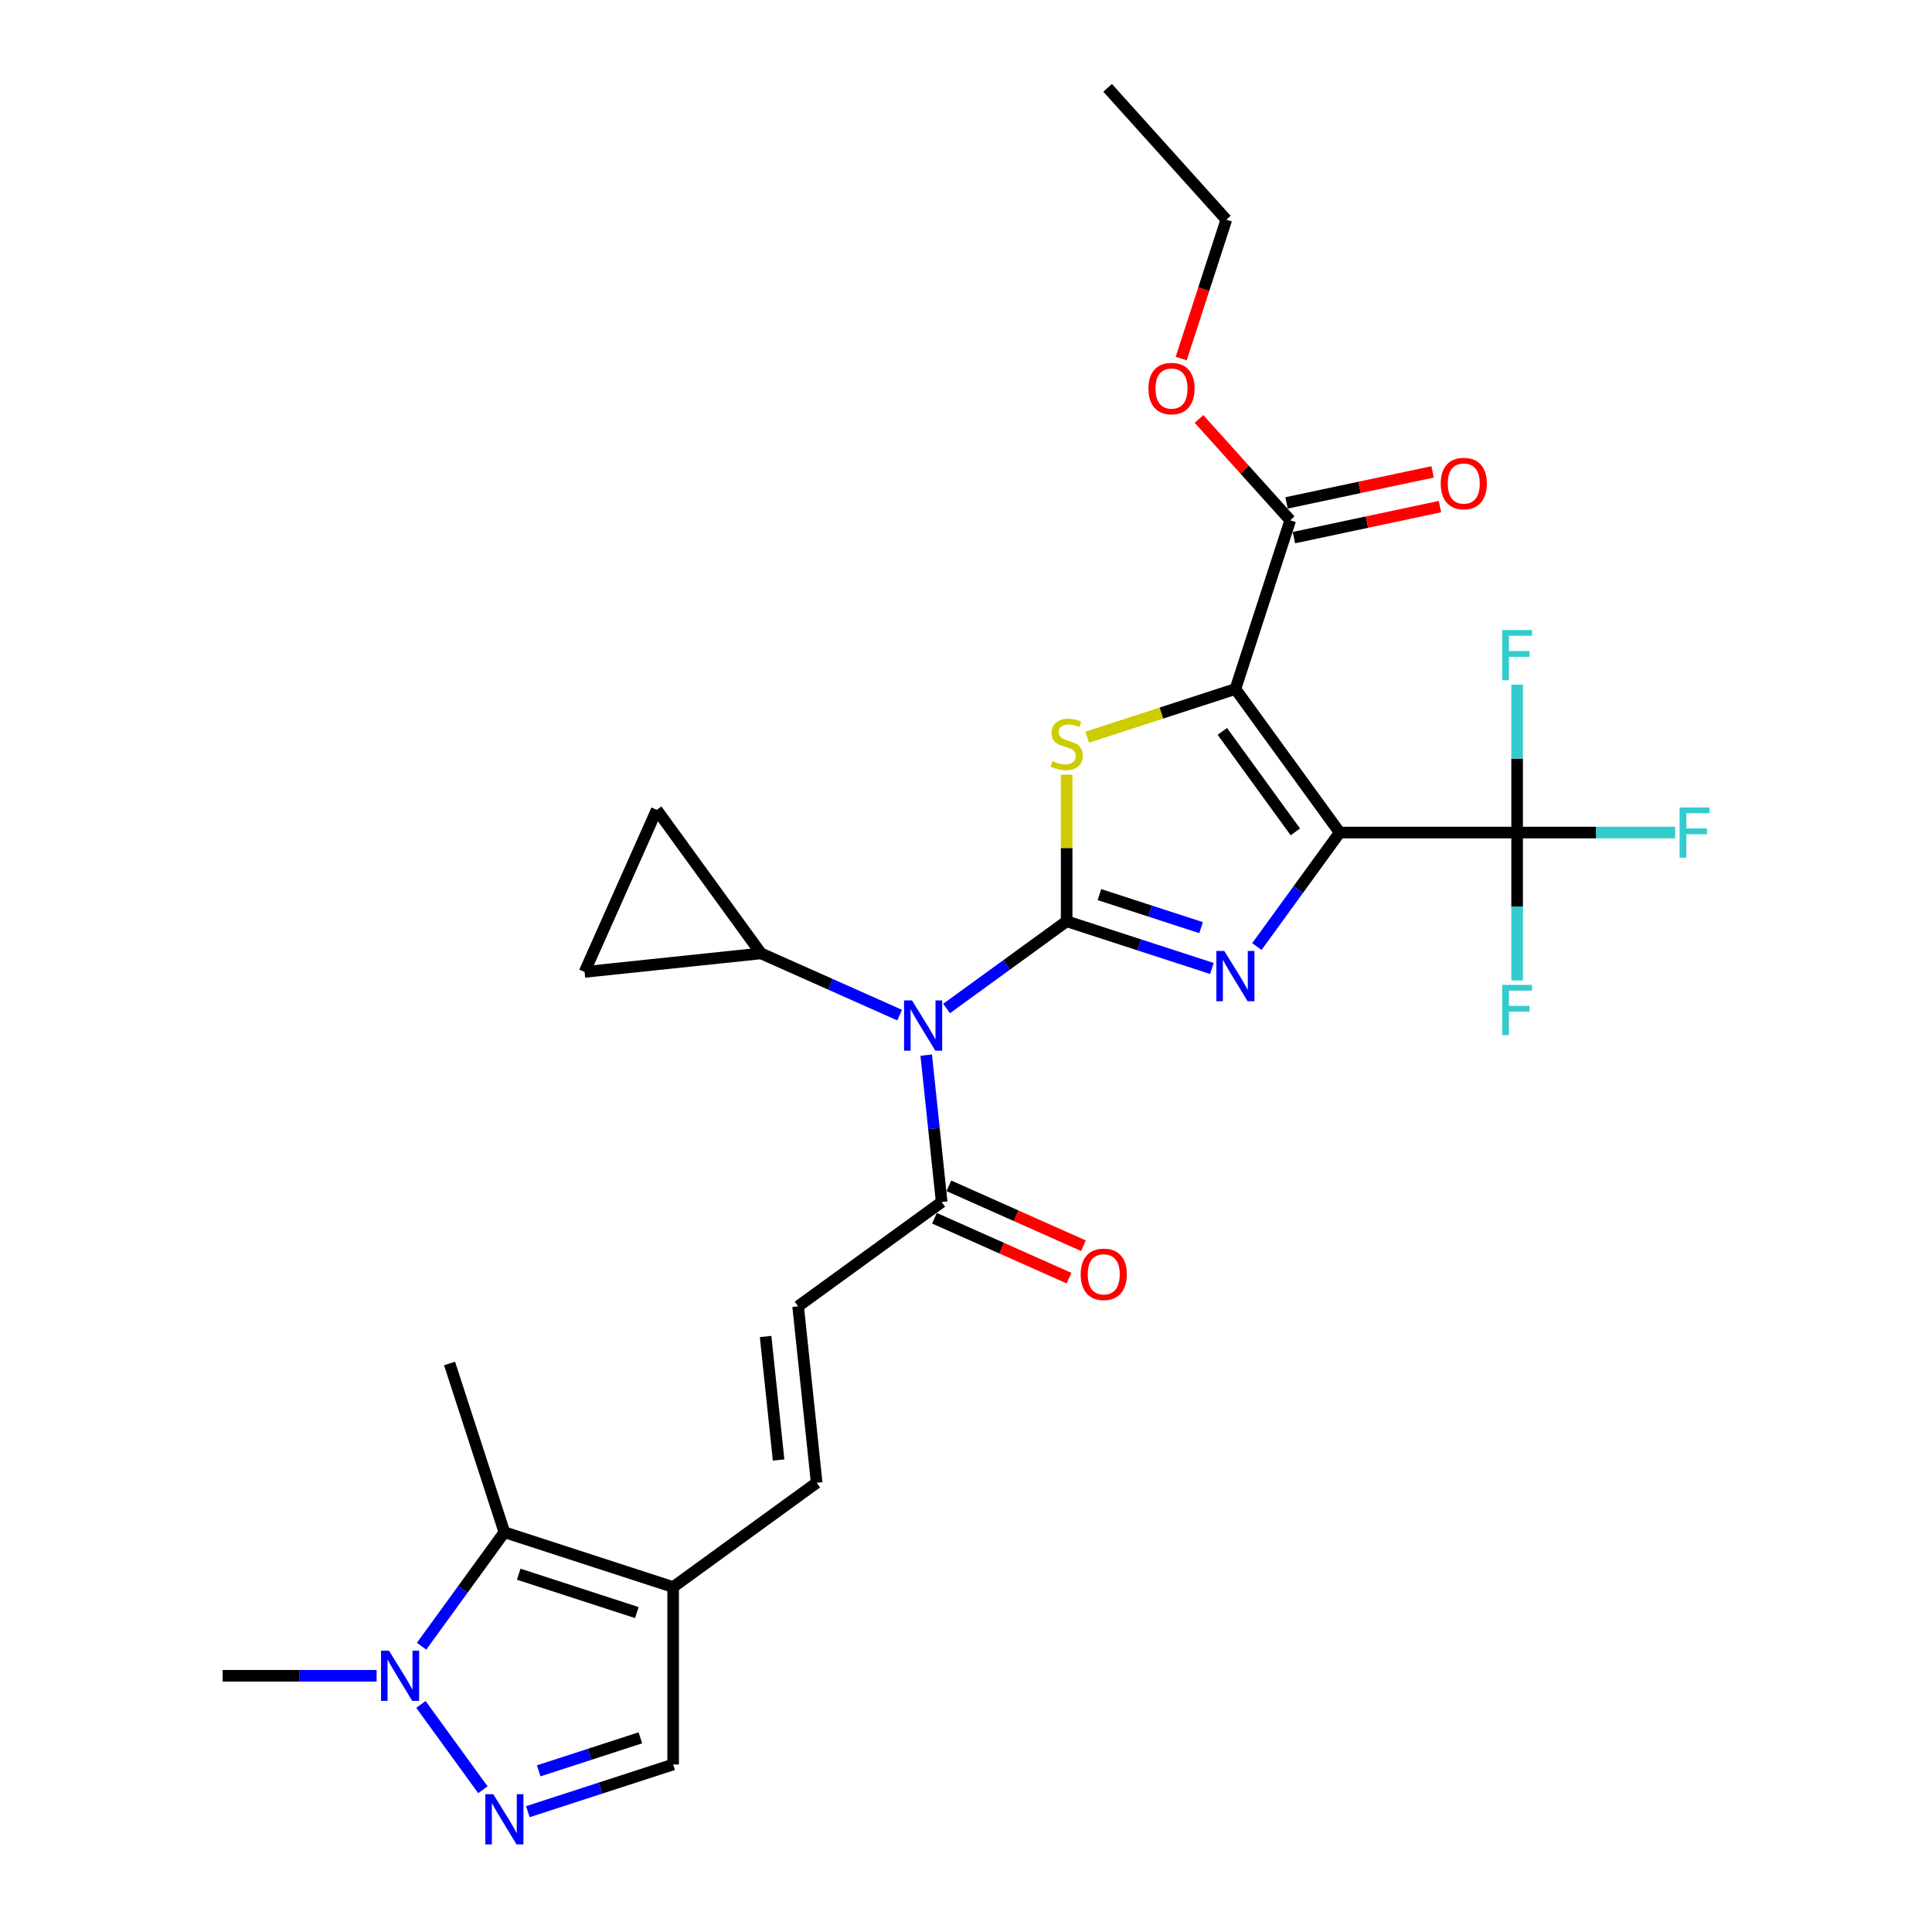 <?xml version='1.0' encoding='iso-8859-1'?>
<svg version='1.1' baseProfile='full'
              xmlns='http://www.w3.org/2000/svg'
                      xmlns:rdkit='http://www.rdkit.org/xml'
                      xmlns:xlink='http://www.w3.org/1999/xlink'
                  xml:space='preserve'
width='1000px' height='1000px' viewBox='0 0 1000 1000'>
<!-- END OF HEADER -->
<rect style='opacity:1.0;fill:#FFFFFF;stroke:none' width='1000' height='1000' x='0' y='0'> </rect>
<path class='bond-1' d='M 693.424,430.932 L 639.444,356.635' style='fill:none;fill-rule:evenodd;stroke:#000000;stroke-width:6px;stroke-linecap:butt;stroke-linejoin:miter;stroke-opacity:1' />
<path class='bond-1' d='M 670.468,430.584 L 632.681,378.575' style='fill:none;fill-rule:evenodd;stroke:#000000;stroke-width:6px;stroke-linecap:butt;stroke-linejoin:miter;stroke-opacity:1' />
<path class='bond-2' d='M 693.424,430.932 L 671.992,460.431' style='fill:none;fill-rule:evenodd;stroke:#000000;stroke-width:6px;stroke-linecap:butt;stroke-linejoin:miter;stroke-opacity:1' />
<path class='bond-2' d='M 671.992,460.431 L 650.56,489.93' style='fill:none;fill-rule:evenodd;stroke:#0000FF;stroke-width:6px;stroke-linecap:butt;stroke-linejoin:miter;stroke-opacity:1' />
<path class='bond-5' d='M 693.424,430.932 L 785.261,430.932' style='fill:none;fill-rule:evenodd;stroke:#000000;stroke-width:6px;stroke-linecap:butt;stroke-linejoin:miter;stroke-opacity:1' />
<path class='bond-0' d='M 552.102,476.851 L 589.693,489.065' style='fill:none;fill-rule:evenodd;stroke:#000000;stroke-width:6px;stroke-linecap:butt;stroke-linejoin:miter;stroke-opacity:1' />
<path class='bond-0' d='M 589.693,489.065 L 627.285,501.279' style='fill:none;fill-rule:evenodd;stroke:#0000FF;stroke-width:6px;stroke-linecap:butt;stroke-linejoin:miter;stroke-opacity:1' />
<path class='bond-0' d='M 569.055,463.047 L 595.369,471.597' style='fill:none;fill-rule:evenodd;stroke:#000000;stroke-width:6px;stroke-linecap:butt;stroke-linejoin:miter;stroke-opacity:1' />
<path class='bond-0' d='M 595.369,471.597 L 621.683,480.146' style='fill:none;fill-rule:evenodd;stroke:#0000FF;stroke-width:6px;stroke-linecap:butt;stroke-linejoin:miter;stroke-opacity:1' />
<path class='bond-4' d='M 552.102,476.851 L 521.033,499.424' style='fill:none;fill-rule:evenodd;stroke:#000000;stroke-width:6px;stroke-linecap:butt;stroke-linejoin:miter;stroke-opacity:1' />
<path class='bond-4' d='M 521.033,499.424 L 489.963,521.997' style='fill:none;fill-rule:evenodd;stroke:#0000FF;stroke-width:6px;stroke-linecap:butt;stroke-linejoin:miter;stroke-opacity:1' />
<path class='bond-28' d='M 552.102,476.851 L 552.102,438.913' style='fill:none;fill-rule:evenodd;stroke:#000000;stroke-width:6px;stroke-linecap:butt;stroke-linejoin:miter;stroke-opacity:1' />
<path class='bond-28' d='M 552.102,438.913 L 552.102,400.975' style='fill:none;fill-rule:evenodd;stroke:#CCCC00;stroke-width:6px;stroke-linecap:butt;stroke-linejoin:miter;stroke-opacity:1' />
<path class='bond-3' d='M 639.444,356.635 L 601.09,369.097' style='fill:none;fill-rule:evenodd;stroke:#000000;stroke-width:6px;stroke-linecap:butt;stroke-linejoin:miter;stroke-opacity:1' />
<path class='bond-3' d='M 601.09,369.097 L 562.737,381.558' style='fill:none;fill-rule:evenodd;stroke:#CCCC00;stroke-width:6px;stroke-linecap:butt;stroke-linejoin:miter;stroke-opacity:1' />
<path class='bond-11' d='M 639.444,356.635 L 667.823,269.293' style='fill:none;fill-rule:evenodd;stroke:#000000;stroke-width:6px;stroke-linecap:butt;stroke-linejoin:miter;stroke-opacity:1' />
<path class='bond-10' d='M 479.412,546.131 L 483.408,584.148' style='fill:none;fill-rule:evenodd;stroke:#0000FF;stroke-width:6px;stroke-linecap:butt;stroke-linejoin:miter;stroke-opacity:1' />
<path class='bond-10' d='M 483.408,584.148 L 487.404,622.165' style='fill:none;fill-rule:evenodd;stroke:#000000;stroke-width:6px;stroke-linecap:butt;stroke-linejoin:miter;stroke-opacity:1' />
<path class='bond-12' d='M 465.645,525.417 L 429.776,509.448' style='fill:none;fill-rule:evenodd;stroke:#0000FF;stroke-width:6px;stroke-linecap:butt;stroke-linejoin:miter;stroke-opacity:1' />
<path class='bond-12' d='M 429.776,509.448 L 393.907,493.478' style='fill:none;fill-rule:evenodd;stroke:#000000;stroke-width:6px;stroke-linecap:butt;stroke-linejoin:miter;stroke-opacity:1' />
<path class='bond-20' d='M 785.261,430.932 L 826.165,430.932' style='fill:none;fill-rule:evenodd;stroke:#000000;stroke-width:6px;stroke-linecap:butt;stroke-linejoin:miter;stroke-opacity:1' />
<path class='bond-20' d='M 826.165,430.932 L 867.069,430.932' style='fill:none;fill-rule:evenodd;stroke:#33CCCC;stroke-width:6px;stroke-linecap:butt;stroke-linejoin:miter;stroke-opacity:1' />
<path class='bond-21' d='M 785.261,430.932 L 785.261,469.201' style='fill:none;fill-rule:evenodd;stroke:#000000;stroke-width:6px;stroke-linecap:butt;stroke-linejoin:miter;stroke-opacity:1' />
<path class='bond-21' d='M 785.261,469.201 L 785.261,507.469' style='fill:none;fill-rule:evenodd;stroke:#33CCCC;stroke-width:6px;stroke-linecap:butt;stroke-linejoin:miter;stroke-opacity:1' />
<path class='bond-22' d='M 785.261,430.932 L 785.261,392.664' style='fill:none;fill-rule:evenodd;stroke:#000000;stroke-width:6px;stroke-linecap:butt;stroke-linejoin:miter;stroke-opacity:1' />
<path class='bond-22' d='M 785.261,392.664 L 785.261,354.395' style='fill:none;fill-rule:evenodd;stroke:#33CCCC;stroke-width:6px;stroke-linecap:butt;stroke-linejoin:miter;stroke-opacity:1' />
<path class='bond-6' d='M 273.225,937.725 L 310.817,925.51' style='fill:none;fill-rule:evenodd;stroke:#0000FF;stroke-width:6px;stroke-linecap:butt;stroke-linejoin:miter;stroke-opacity:1' />
<path class='bond-6' d='M 310.817,925.51 L 348.408,913.296' style='fill:none;fill-rule:evenodd;stroke:#000000;stroke-width:6px;stroke-linecap:butt;stroke-linejoin:miter;stroke-opacity:1' />
<path class='bond-6' d='M 278.827,916.592 L 305.141,908.042' style='fill:none;fill-rule:evenodd;stroke:#0000FF;stroke-width:6px;stroke-linecap:butt;stroke-linejoin:miter;stroke-opacity:1' />
<path class='bond-6' d='M 305.141,908.042 L 331.455,899.492' style='fill:none;fill-rule:evenodd;stroke:#000000;stroke-width:6px;stroke-linecap:butt;stroke-linejoin:miter;stroke-opacity:1' />
<path class='bond-30' d='M 249.95,926.375 L 217.859,882.205' style='fill:none;fill-rule:evenodd;stroke:#0000FF;stroke-width:6px;stroke-linecap:butt;stroke-linejoin:miter;stroke-opacity:1' />
<path class='bond-7' d='M 218.202,852.078 L 239.634,822.579' style='fill:none;fill-rule:evenodd;stroke:#0000FF;stroke-width:6px;stroke-linecap:butt;stroke-linejoin:miter;stroke-opacity:1' />
<path class='bond-7' d='M 239.634,822.579 L 261.066,793.08' style='fill:none;fill-rule:evenodd;stroke:#000000;stroke-width:6px;stroke-linecap:butt;stroke-linejoin:miter;stroke-opacity:1' />
<path class='bond-24' d='M 194.927,867.378 L 155.088,867.378' style='fill:none;fill-rule:evenodd;stroke:#0000FF;stroke-width:6px;stroke-linecap:butt;stroke-linejoin:miter;stroke-opacity:1' />
<path class='bond-24' d='M 155.088,867.378 L 115.249,867.378' style='fill:none;fill-rule:evenodd;stroke:#000000;stroke-width:6px;stroke-linecap:butt;stroke-linejoin:miter;stroke-opacity:1' />
<path class='bond-8' d='M 348.408,821.459 L 422.706,767.479' style='fill:none;fill-rule:evenodd;stroke:#000000;stroke-width:6px;stroke-linecap:butt;stroke-linejoin:miter;stroke-opacity:1' />
<path class='bond-9' d='M 348.408,821.459 L 261.066,793.08' style='fill:none;fill-rule:evenodd;stroke:#000000;stroke-width:6px;stroke-linecap:butt;stroke-linejoin:miter;stroke-opacity:1' />
<path class='bond-9' d='M 329.631,834.671 L 268.492,814.805' style='fill:none;fill-rule:evenodd;stroke:#000000;stroke-width:6px;stroke-linecap:butt;stroke-linejoin:miter;stroke-opacity:1' />
<path class='bond-14' d='M 348.408,821.459 L 348.408,913.296' style='fill:none;fill-rule:evenodd;stroke:#000000;stroke-width:6px;stroke-linecap:butt;stroke-linejoin:miter;stroke-opacity:1' />
<path class='bond-25' d='M 261.066,793.08 L 232.687,705.738' style='fill:none;fill-rule:evenodd;stroke:#000000;stroke-width:6px;stroke-linecap:butt;stroke-linejoin:miter;stroke-opacity:1' />
<path class='bond-15' d='M 487.404,622.165 L 413.106,676.145' style='fill:none;fill-rule:evenodd;stroke:#000000;stroke-width:6px;stroke-linecap:butt;stroke-linejoin:miter;stroke-opacity:1' />
<path class='bond-18' d='M 483.669,630.555 L 518.5,646.062' style='fill:none;fill-rule:evenodd;stroke:#000000;stroke-width:6px;stroke-linecap:butt;stroke-linejoin:miter;stroke-opacity:1' />
<path class='bond-18' d='M 518.5,646.062 L 553.331,661.57' style='fill:none;fill-rule:evenodd;stroke:#FF0000;stroke-width:6px;stroke-linecap:butt;stroke-linejoin:miter;stroke-opacity:1' />
<path class='bond-18' d='M 491.139,613.775 L 525.97,629.283' style='fill:none;fill-rule:evenodd;stroke:#000000;stroke-width:6px;stroke-linecap:butt;stroke-linejoin:miter;stroke-opacity:1' />
<path class='bond-18' d='M 525.97,629.283 L 560.802,644.791' style='fill:none;fill-rule:evenodd;stroke:#FF0000;stroke-width:6px;stroke-linecap:butt;stroke-linejoin:miter;stroke-opacity:1' />
<path class='bond-19' d='M 669.732,278.276 L 707.53,270.242' style='fill:none;fill-rule:evenodd;stroke:#000000;stroke-width:6px;stroke-linecap:butt;stroke-linejoin:miter;stroke-opacity:1' />
<path class='bond-19' d='M 707.53,270.242 L 745.328,262.207' style='fill:none;fill-rule:evenodd;stroke:#FF0000;stroke-width:6px;stroke-linecap:butt;stroke-linejoin:miter;stroke-opacity:1' />
<path class='bond-19' d='M 665.914,260.31 L 703.711,252.276' style='fill:none;fill-rule:evenodd;stroke:#000000;stroke-width:6px;stroke-linecap:butt;stroke-linejoin:miter;stroke-opacity:1' />
<path class='bond-19' d='M 703.711,252.276 L 741.509,244.241' style='fill:none;fill-rule:evenodd;stroke:#FF0000;stroke-width:6px;stroke-linecap:butt;stroke-linejoin:miter;stroke-opacity:1' />
<path class='bond-23' d='M 667.823,269.293 L 644.215,243.073' style='fill:none;fill-rule:evenodd;stroke:#000000;stroke-width:6px;stroke-linecap:butt;stroke-linejoin:miter;stroke-opacity:1' />
<path class='bond-23' d='M 644.215,243.073 L 620.607,216.854' style='fill:none;fill-rule:evenodd;stroke:#FF0000;stroke-width:6px;stroke-linecap:butt;stroke-linejoin:miter;stroke-opacity:1' />
<path class='bond-16' d='M 393.907,493.478 L 302.573,503.077' style='fill:none;fill-rule:evenodd;stroke:#000000;stroke-width:6px;stroke-linecap:butt;stroke-linejoin:miter;stroke-opacity:1' />
<path class='bond-17' d='M 393.907,493.478 L 339.927,419.18' style='fill:none;fill-rule:evenodd;stroke:#000000;stroke-width:6px;stroke-linecap:butt;stroke-linejoin:miter;stroke-opacity:1' />
<path class='bond-13' d='M 422.706,767.479 L 413.106,676.145' style='fill:none;fill-rule:evenodd;stroke:#000000;stroke-width:6px;stroke-linecap:butt;stroke-linejoin:miter;stroke-opacity:1' />
<path class='bond-13' d='M 402.999,755.699 L 396.279,691.765' style='fill:none;fill-rule:evenodd;stroke:#000000;stroke-width:6px;stroke-linecap:butt;stroke-linejoin:miter;stroke-opacity:1' />
<path class='bond-29' d='M 302.573,503.077 L 339.927,419.18' style='fill:none;fill-rule:evenodd;stroke:#000000;stroke-width:6px;stroke-linecap:butt;stroke-linejoin:miter;stroke-opacity:1' />
<path class='bond-26' d='M 611.391,185.598 L 623.071,149.65' style='fill:none;fill-rule:evenodd;stroke:#FF0000;stroke-width:6px;stroke-linecap:butt;stroke-linejoin:miter;stroke-opacity:1' />
<path class='bond-26' d='M 623.071,149.65 L 634.751,113.703' style='fill:none;fill-rule:evenodd;stroke:#000000;stroke-width:6px;stroke-linecap:butt;stroke-linejoin:miter;stroke-opacity:1' />
<path class='bond-27' d='M 634.751,113.703 L 573.3,45.455' style='fill:none;fill-rule:evenodd;stroke:#000000;stroke-width:6px;stroke-linecap:butt;stroke-linejoin:miter;stroke-opacity:1' />
<path  class='atom-3' d='M 633.695 492.226
L 642.217 506.001
Q 643.062 507.361, 644.421 509.822
Q 645.781 512.283, 645.854 512.43
L 645.854 492.226
L 649.307 492.226
L 649.307 518.234
L 645.744 518.234
L 636.597 503.173
Q 635.532 501.409, 634.393 499.389
Q 633.291 497.369, 632.96 496.744
L 632.96 518.234
L 629.581 518.234
L 629.581 492.226
L 633.695 492.226
' fill='#0000FF'/>
<path  class='atom-4' d='M 544.755 393.94
Q 545.049 394.051, 546.261 394.565
Q 547.473 395.079, 548.796 395.41
Q 550.155 395.704, 551.477 395.704
Q 553.939 395.704, 555.371 394.528
Q 556.804 393.316, 556.804 391.222
Q 556.804 389.789, 556.069 388.908
Q 555.371 388.026, 554.269 387.549
Q 553.167 387.071, 551.33 386.52
Q 549.016 385.822, 547.62 385.161
Q 546.261 384.5, 545.269 383.104
Q 544.314 381.708, 544.314 379.357
Q 544.314 376.087, 546.518 374.067
Q 548.759 372.047, 553.167 372.047
Q 556.179 372.047, 559.596 373.479
L 558.751 376.308
Q 555.628 375.022, 553.277 375.022
Q 550.743 375.022, 549.347 376.087
Q 547.951 377.116, 547.988 378.916
Q 547.988 380.312, 548.686 381.157
Q 549.42 382.002, 550.449 382.479
Q 551.514 382.957, 553.277 383.508
Q 555.628 384.242, 557.024 384.977
Q 558.42 385.712, 559.412 387.218
Q 560.441 388.687, 560.441 391.222
Q 560.441 394.822, 558.016 396.769
Q 555.628 398.679, 551.624 398.679
Q 549.31 398.679, 547.547 398.165
Q 545.82 397.687, 543.763 396.842
L 544.755 393.94
' fill='#CCCC00'/>
<path  class='atom-5' d='M 472.055 517.827
L 480.578 531.603
Q 481.423 532.962, 482.782 535.423
Q 484.141 537.884, 484.214 538.031
L 484.214 517.827
L 487.668 517.827
L 487.668 543.835
L 484.104 543.835
L 474.957 528.774
Q 473.892 527.011, 472.753 524.99
Q 471.651 522.97, 471.321 522.345
L 471.321 543.835
L 467.941 543.835
L 467.941 517.827
L 472.055 517.827
' fill='#0000FF'/>
<path  class='atom-7' d='M 255.317 928.671
L 263.84 942.447
Q 264.685 943.806, 266.044 946.267
Q 267.403 948.728, 267.476 948.875
L 267.476 928.671
L 270.93 928.671
L 270.93 954.679
L 267.366 954.679
L 258.219 939.618
Q 257.154 937.855, 256.015 935.834
Q 254.913 933.814, 254.583 933.19
L 254.583 954.679
L 251.203 954.679
L 251.203 928.671
L 255.317 928.671
' fill='#0000FF'/>
<path  class='atom-8' d='M 201.337 854.374
L 209.859 868.149
Q 210.704 869.508, 212.063 871.97
Q 213.423 874.431, 213.496 874.578
L 213.496 854.374
L 216.949 854.374
L 216.949 880.382
L 213.386 880.382
L 204.239 865.321
Q 203.174 863.557, 202.035 861.537
Q 200.933 859.516, 200.602 858.892
L 200.602 880.382
L 197.223 880.382
L 197.223 854.374
L 201.337 854.374
' fill='#0000FF'/>
<path  class='atom-19' d='M 559.362 659.592
Q 559.362 653.347, 562.448 649.857
Q 565.534 646.367, 571.301 646.367
Q 577.068 646.367, 580.154 649.857
Q 583.24 653.347, 583.24 659.592
Q 583.24 665.91, 580.117 669.51
Q 576.995 673.073, 571.301 673.073
Q 565.57 673.073, 562.448 669.51
Q 559.362 665.947, 559.362 659.592
M 571.301 670.135
Q 575.268 670.135, 577.399 667.49
Q 579.566 664.808, 579.566 659.592
Q 579.566 654.486, 577.399 651.914
Q 575.268 649.306, 571.301 649.306
Q 567.334 649.306, 565.166 651.877
Q 563.036 654.449, 563.036 659.592
Q 563.036 664.845, 565.166 667.49
Q 567.334 670.135, 571.301 670.135
' fill='#FF0000'/>
<path  class='atom-20' d='M 745.714 250.272
Q 745.714 244.027, 748.8 240.538
Q 751.886 237.048, 757.653 237.048
Q 763.42 237.048, 766.506 240.538
Q 769.592 244.027, 769.592 250.272
Q 769.592 256.591, 766.469 260.191
Q 763.347 263.754, 757.653 263.754
Q 751.922 263.754, 748.8 260.191
Q 745.714 256.627, 745.714 250.272
M 757.653 260.815
Q 761.62 260.815, 763.751 258.17
Q 765.918 255.489, 765.918 250.272
Q 765.918 245.166, 763.751 242.595
Q 761.62 239.987, 757.653 239.987
Q 753.686 239.987, 751.518 242.558
Q 749.388 245.129, 749.388 250.272
Q 749.388 255.525, 751.518 258.17
Q 753.686 260.815, 757.653 260.815
' fill='#FF0000'/>
<path  class='atom-21' d='M 869.365 417.928
L 884.831 417.928
L 884.831 420.904
L 872.855 420.904
L 872.855 428.802
L 883.508 428.802
L 883.508 431.814
L 872.855 431.814
L 872.855 443.936
L 869.365 443.936
L 869.365 417.928
' fill='#33CCCC'/>
<path  class='atom-22' d='M 777.528 509.765
L 792.994 509.765
L 792.994 512.741
L 781.018 512.741
L 781.018 520.639
L 791.671 520.639
L 791.671 523.651
L 781.018 523.651
L 781.018 535.773
L 777.528 535.773
L 777.528 509.765
' fill='#33CCCC'/>
<path  class='atom-23' d='M 777.528 326.091
L 792.994 326.091
L 792.994 329.067
L 781.018 329.067
L 781.018 336.965
L 791.671 336.965
L 791.671 339.977
L 781.018 339.977
L 781.018 352.1
L 777.528 352.1
L 777.528 326.091
' fill='#33CCCC'/>
<path  class='atom-24' d='M 594.433 201.118
Q 594.433 194.873, 597.519 191.383
Q 600.605 187.894, 606.372 187.894
Q 612.14 187.894, 615.225 191.383
Q 618.311 194.873, 618.311 201.118
Q 618.311 207.436, 615.189 211.036
Q 612.066 214.6, 606.372 214.6
Q 600.642 214.6, 597.519 211.036
Q 594.433 207.473, 594.433 201.118
M 606.372 211.661
Q 610.34 211.661, 612.47 209.016
Q 614.637 206.334, 614.637 201.118
Q 614.637 196.012, 612.47 193.441
Q 610.34 190.832, 606.372 190.832
Q 602.405 190.832, 600.237 193.404
Q 598.107 195.975, 598.107 201.118
Q 598.107 206.371, 600.237 209.016
Q 602.405 211.661, 606.372 211.661
' fill='#FF0000'/>
</svg>
